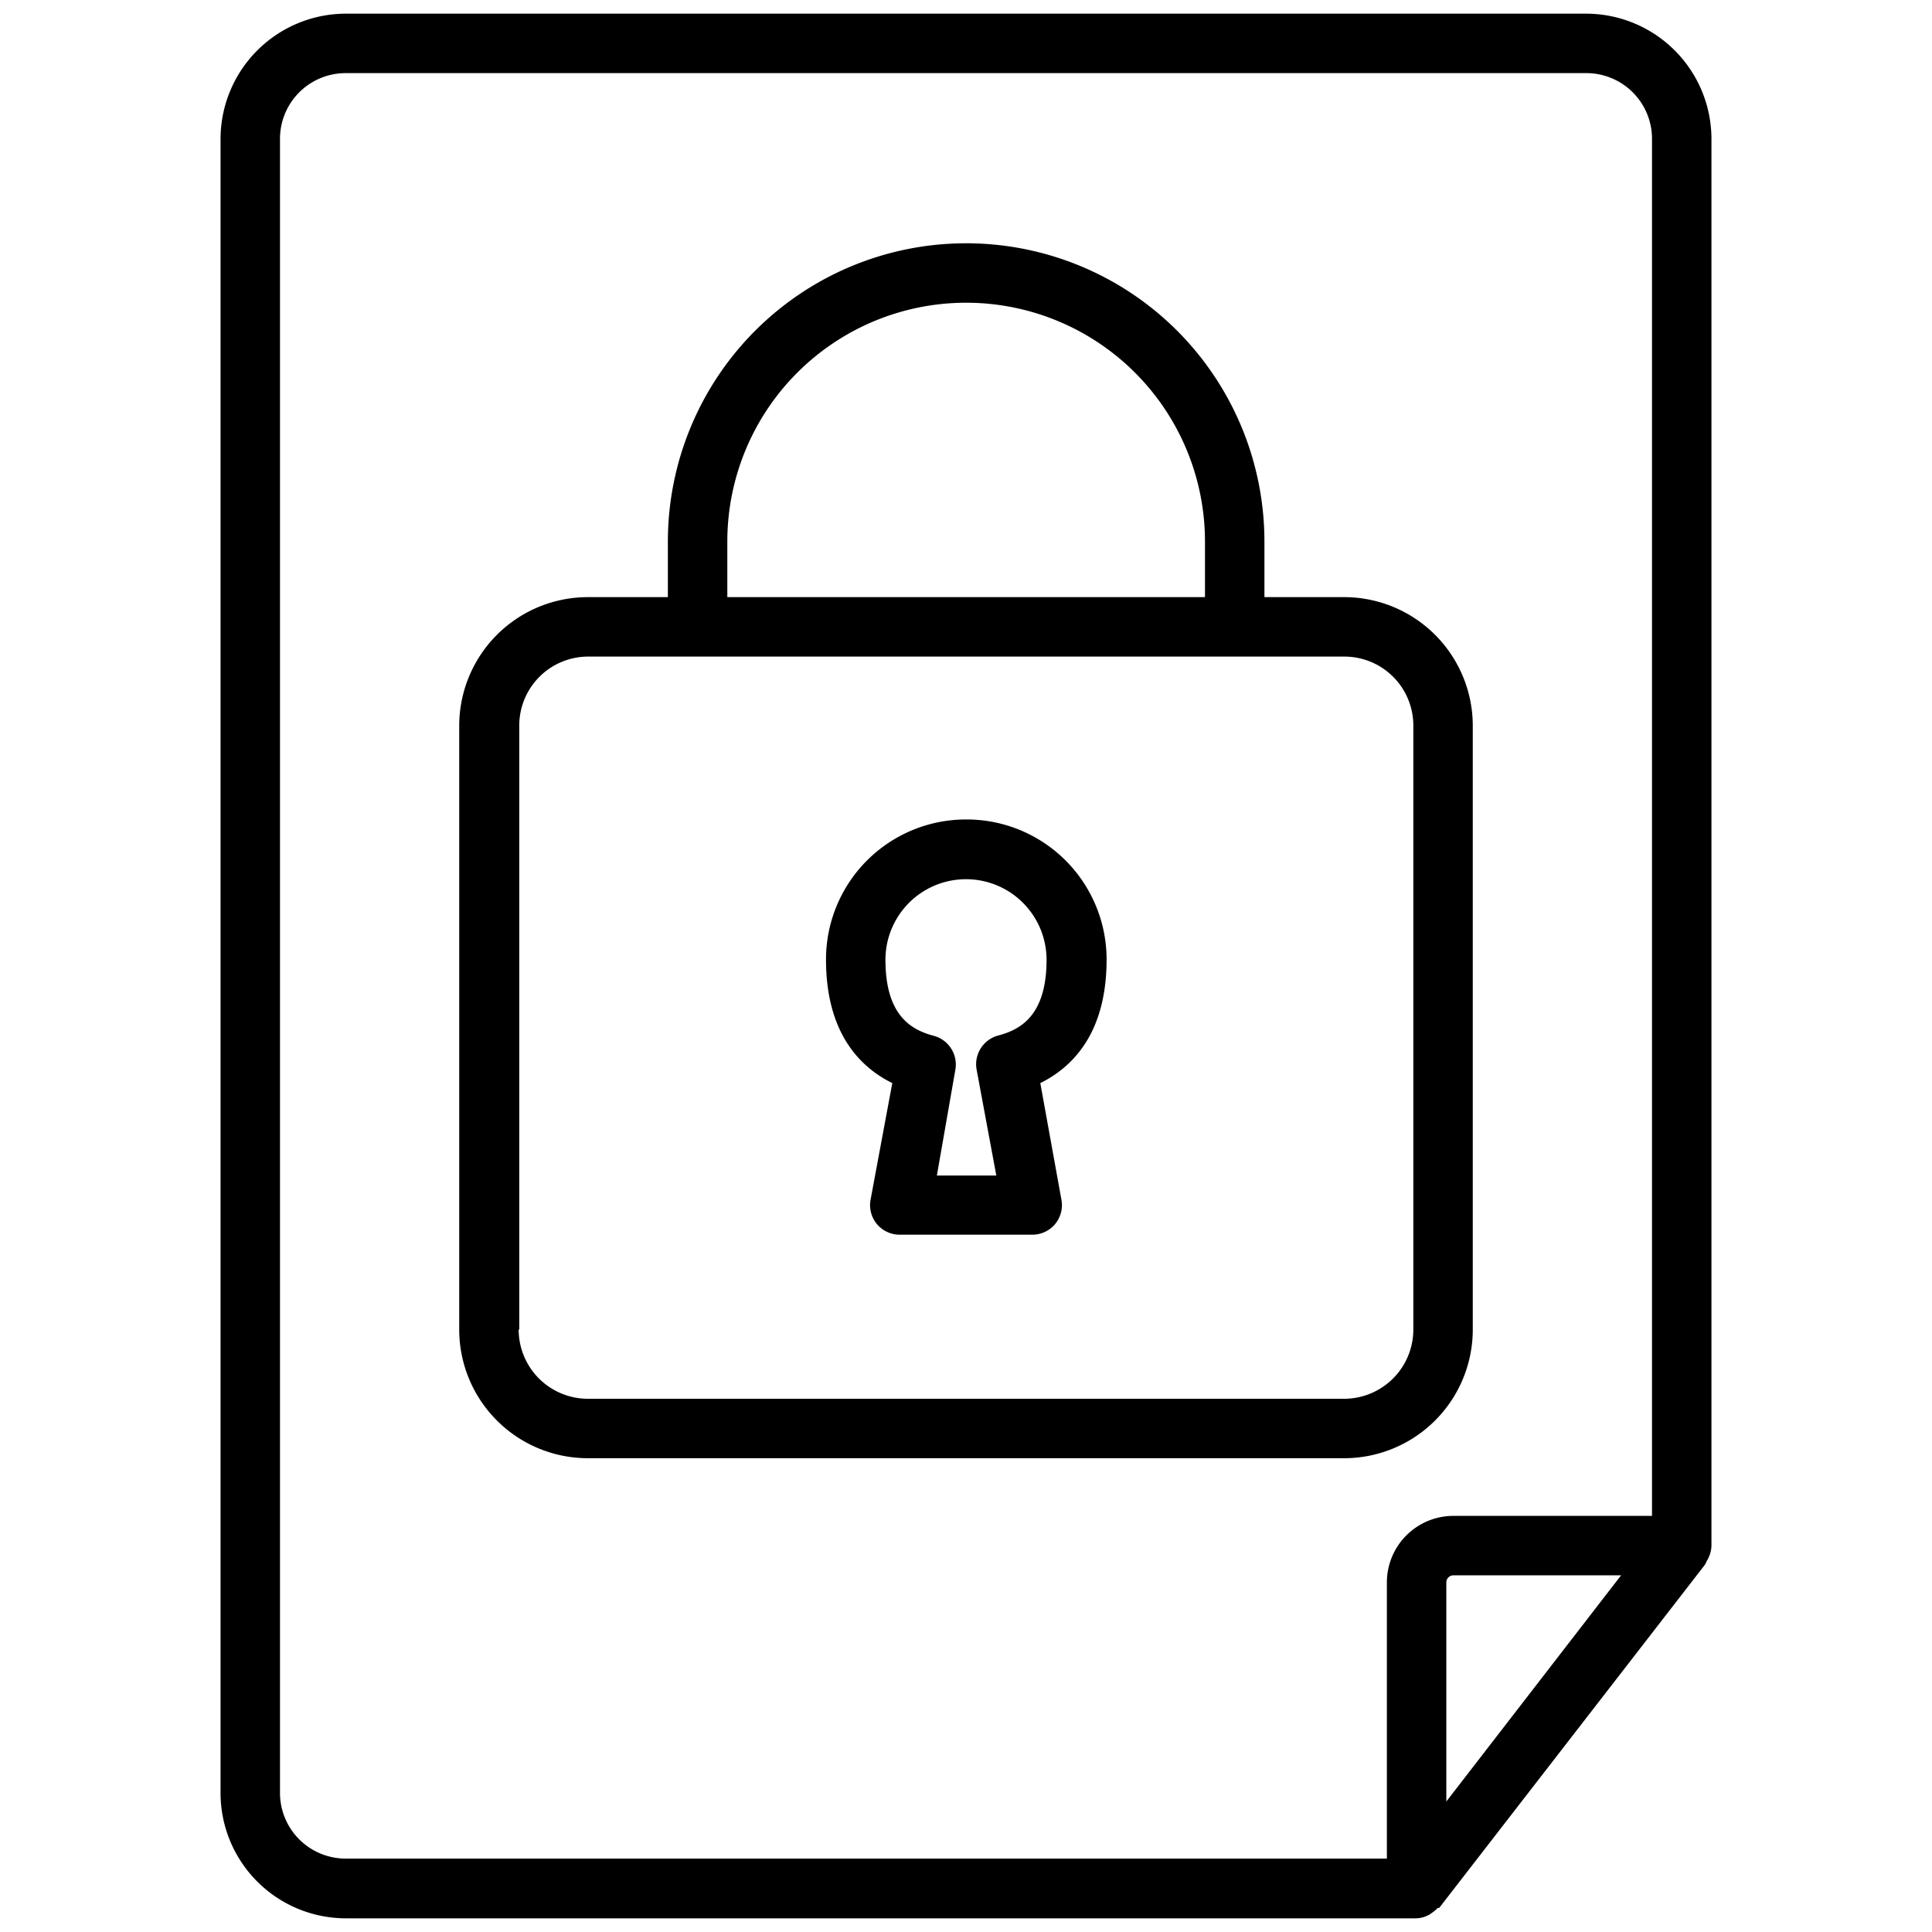 <svg xmlns="http://www.w3.org/2000/svg" id="Layer_1" viewBox="0 0 65 65" data-name="Layer 1"><path d="m57.58 52v-47.33a4.22 4.22 0 0 0 -4.21-4.21h-41.74a4.22 4.22 0 0 0 -4.21 4.21v55.66a4.22 4.22 0 0 0 4.21 4.21h36a.92.92 0 0 0 .41-.1.33.33 0 0 0 .1-.06 1.11 1.11 0 0 0 .23-.19s0 0 .05 0l8.92-11.52a.55.55 0 0 0 .08-.15.6.6 0 0 0 .06-.11 1 1 0 0 0 .1-.41zm-48.16 8.33v-55.66a2.21 2.21 0 0 1 2.21-2.21h41.74a2.21 2.21 0 0 1 2.21 2.21v46.33h-6.68a2.24 2.24 0 0 0 -2.24 2.24v9.29h-35a2.21 2.21 0 0 1 -2.24-2.2zm45.12-7.33-5.88 7.61v-7.36a.24.24 0 0 1 .24-.25z"></path><path d="m49.55 44.73v-20.31a4.33 4.33 0 0 0 -4.32-4.33h-2.69v-1.87a10 10 0 1 0 -20.07 0v1.87h-2.7a4.33 4.33 0 0 0 -4.32 4.33v20.31a4.33 4.33 0 0 0 4.32 4.33h25.46a4.33 4.33 0 0 0 4.32-4.33zm-25.08-26.51a8 8 0 1 1 16.07 0v1.87h-16.07zm-7 26.51v-20.31a2.32 2.32 0 0 1 2.32-2.33h25.44a2.32 2.32 0 0 1 2.32 2.33v20.31a2.33 2.33 0 0 1 -2.32 2.33h-25.46a2.33 2.33 0 0 1 -2.32-2.33z"></path><path d="m32.5 27.57a4.71 4.71 0 0 0 -4.71 4.71c0 2.41 1.08 3.59 2.23 4.16l-.73 3.92a1 1 0 0 0 .21.82 1 1 0 0 0 .77.36h4.46a1 1 0 0 0 .77-.36 1 1 0 0 0 .21-.82l-.71-3.92c1.15-.57 2.23-1.75 2.23-4.16a4.71 4.71 0 0 0 -4.73-4.71zm1.08 7.27a1 1 0 0 0 -.72 1.16l.66 3.55h-2l.62-3.55a1 1 0 0 0 -.72-1.15c-.76-.2-1.63-.68-1.63-2.56a2.71 2.71 0 0 1 5.42 0c0 1.87-.87 2.35-1.63 2.55z"></path></svg>